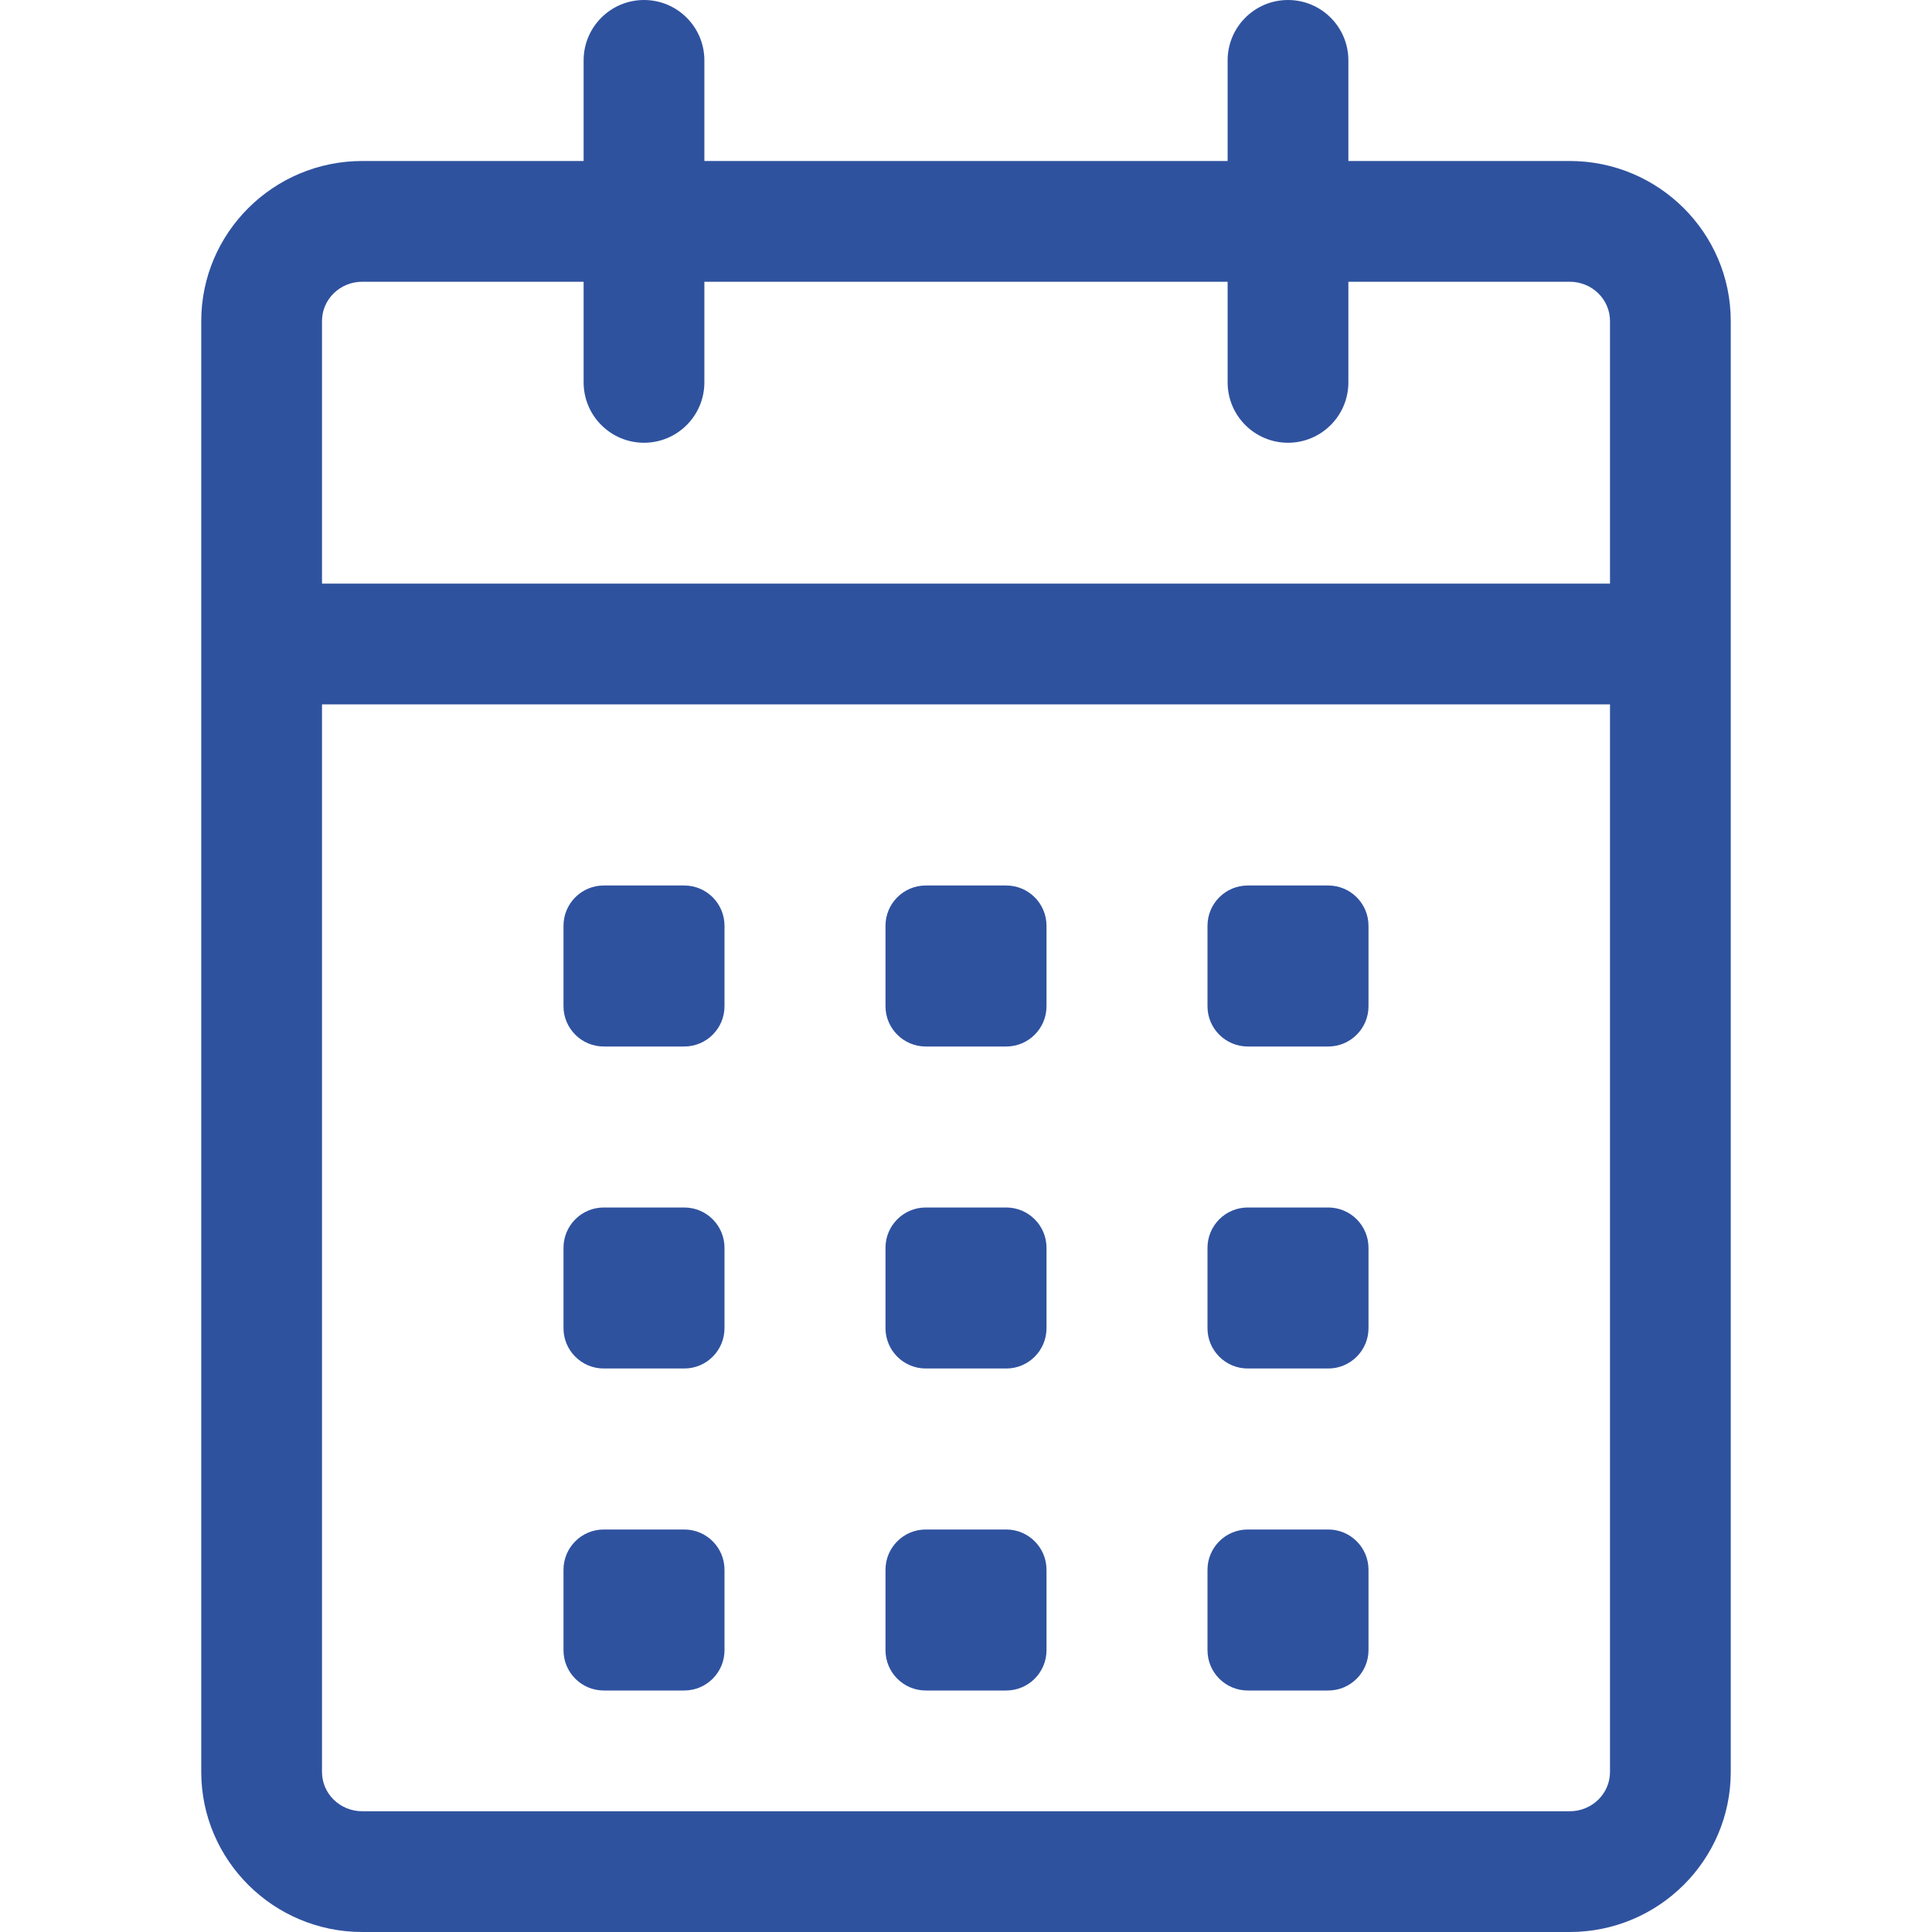 <svg xmlns="http://www.w3.org/2000/svg" width="24" height="24" viewBox="0 0 24 24" fill="none">
    <path d="M9 20.5C9 20.776 8.776 21 8.5 21H7.5C7.224 21 7 20.776 7 20.5V19.5C7 19.224 7.224 19 7.5 19H8.5C8.776 19 9 19.224 9 19.5V20.5Z" fill="#2F529F"/>
    <path d="M17 20.5C17 20.776 16.776 21 16.5 21H15.5C15.224 21 15 20.776 15 20.5V19.5C15 19.224 15.224 19 15.5 19H16.5C16.776 19 17 19.224 17 19.5V20.5Z" fill="#2F529F"/>
    <path d="M13 20.5C13 20.776 12.776 21 12.5 21H11.5C11.224 21 11 20.776 11 20.5V19.5C11 19.224 11.224 19 11.5 19H12.5C12.776 19 13 19.224 13 19.5V20.5Z" fill="#2F529F"/>
    <path d="M9 16.5C9 16.776 8.776 17 8.5 17H7.5C7.224 17 7 16.776 7 16.5V15.5C7 15.224 7.224 15 7.5 15H8.5C8.776 15 9 15.224 9 15.5V16.5Z" fill="#2F529F"/>
    <path d="M17 16.5C17 16.776 16.776 17 16.5 17H15.5C15.224 17 15 16.776 15 16.5V15.5C15 15.224 15.224 15 15.5 15H16.5C16.776 15 17 15.224 17 15.5V16.5Z" fill="#2F529F"/>
    <path d="M13 16.5C13 16.776 12.776 17 12.5 17H11.5C11.224 17 11 16.776 11 16.5V15.5C11 15.224 11.224 15 11.5 15H12.5C12.776 15 13 15.224 13 15.5V16.5Z" fill="#2F529F"/>
    <path d="M9 12.5C9 12.776 8.776 13 8.5 13H7.5C7.224 13 7 12.776 7 12.5V11.5C7 11.224 7.224 11 7.5 11H8.5C8.776 11 9 11.224 9 11.5V12.5Z" fill="#2F529F"/>
    <path d="M17 12.5C17 12.776 16.776 13 16.5 13H15.5C15.224 13 15 12.776 15 12.5V11.5C15 11.224 15.224 11 15.5 11H16.5C16.776 11 17 11.224 17 11.5V12.5Z" fill="#2F529F"/>
    <path d="M13 12.5C13 12.776 12.776 13 12.5 13H11.5C11.224 13 11 12.776 11 12.5V11.5C11 11.224 11.224 11 11.5 11H12.5C12.776 11 13 11.224 13 11.5V12.5Z" fill="#2F529F"/>
    <path d="M19.5 2H16.75V0.75C16.75 0.336 16.414 0 16 0C15.586 0 15.25 0.336 15.25 0.75V2H8.75V0.75C8.75 0.336 8.414 0 8 0C7.586 0 7.25 0.336 7.25 0.75V2H4.5C3.397 2 2.5 2.892 2.5 3.988V22.011C2.5 23.108 3.397 24 4.5 24H19.5C20.603 24 21.5 23.108 21.5 22.012V3.988C21.5 2.892 20.603 2 19.5 2ZM4.5 3.5H7.25V4.75C7.25 5.164 7.586 5.5 8 5.5C8.414 5.5 8.75 5.164 8.75 4.75V3.5H15.25V4.75C15.25 5.164 15.586 5.5 16 5.5C16.414 5.5 16.75 5.164 16.75 4.75V3.5H19.5C19.776 3.5 20 3.718 20 3.988V7.25H4V3.988C4 3.718 4.224 3.5 4.5 3.5ZM19.5 22.5H4.5C4.224 22.5 4 22.282 4 22.012V8.75H20V22.012C20 22.282 19.776 22.5 19.5 22.5Z" fill="#2F529F"/>
</svg>